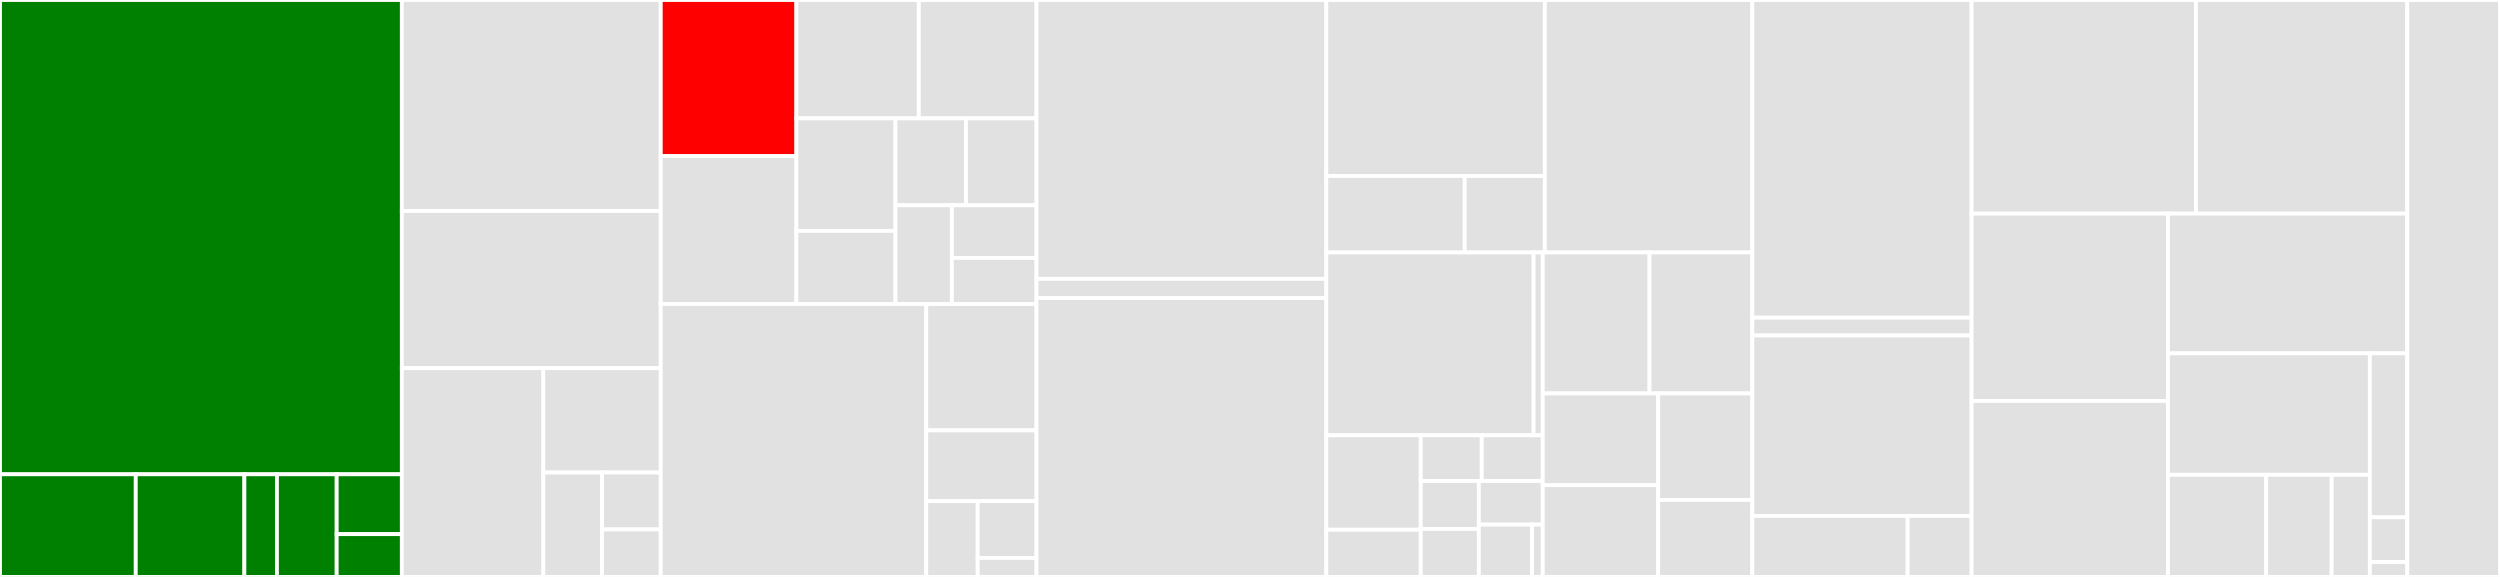 <svg baseProfile="full" width="650" height="150" viewBox="0 0 650 150" version="1.1"
xmlns="http://www.w3.org/2000/svg" xmlns:ev="http://www.w3.org/2001/xml-events"
xmlns:xlink="http://www.w3.org/1999/xlink">

<rect x="0" y="0" width="650" height="150" fill="#333333" stroke="none"/>

<style>rect.s{mask:url(#mask);}</style>
<defs>
  <pattern id="white" width="4" height="4" patternUnits="userSpaceOnUse" patternTransform="rotate(45)">
    <rect width="2" height="2" transform="translate(0,0)" fill="white"></rect>
  </pattern>
  <mask id="mask">
    <rect x="0" y="0" width="100%" height="100%" fill="url(#white)"></rect>
  </mask>
</defs>

<rect x="0" y="0" width="104.482" height="123.317" fill="green" stroke="white" stroke-width="1" class=" tooltipped" data-content="MongoFramework/Infrastructure/Linq/Translation/ExpressionTranslation.cs"><title>MongoFramework/Infrastructure/Linq/Translation/ExpressionTranslation.cs</title></rect>
<rect x="0" y="123.317" width="35.298" height="26.683" fill="green" stroke="white" stroke-width="1" class=" tooltipped" data-content="MongoFramework/Infrastructure/Linq/Translation/Translators/SelectTranslator.cs"><title>MongoFramework/Infrastructure/Linq/Translation/Translators/SelectTranslator.cs</title></rect>
<rect x="35.298" y="123.317" width="28.238" height="26.683" fill="green" stroke="white" stroke-width="1" class=" tooltipped" data-content="MongoFramework/Infrastructure/Linq/Translation/Translators/OrderByTranslator.cs"><title>MongoFramework/Infrastructure/Linq/Translation/Translators/OrderByTranslator.cs</title></rect>
<rect x="63.536" y="123.317" width="8.472" height="26.683" fill="green" stroke="white" stroke-width="1" class=" tooltipped" data-content="MongoFramework/Infrastructure/Linq/Translation/Translators/WhereTranslator.cs"><title>MongoFramework/Infrastructure/Linq/Translation/Translators/WhereTranslator.cs</title></rect>
<rect x="72.008" y="123.317" width="15.531" height="26.683" fill="green" stroke="white" stroke-width="1" class=" tooltipped" data-content="MongoFramework/Infrastructure/Linq/Translation/StageBuilder.cs"><title>MongoFramework/Infrastructure/Linq/Translation/StageBuilder.cs</title></rect>
<rect x="87.539" y="123.317" width="16.943" height="15.565" fill="green" stroke="white" stroke-width="1" class=" tooltipped" data-content="MongoFramework/Infrastructure/Linq/Translation/TranslationHelper.cs"><title>MongoFramework/Infrastructure/Linq/Translation/TranslationHelper.cs</title></rect>
<rect x="87.539" y="138.882" width="16.943" height="11.118" fill="green" stroke="white" stroke-width="1" class=" tooltipped" data-content="MongoFramework/Infrastructure/Linq/Translation/DefaultTranslators.cs"><title>MongoFramework/Infrastructure/Linq/Translation/DefaultTranslators.cs</title></rect>
<rect x="104.482" y="0" width="67.311" height="54.851" fill="#e1e1e1" stroke="white" stroke-width="1" class=" tooltipped" data-content="MongoFramework/Infrastructure/Linq/MongoFrameworkQueryProvider.cs"><title>MongoFramework/Infrastructure/Linq/MongoFrameworkQueryProvider.cs</title></rect>
<rect x="104.482" y="54.851" width="67.311" height="40.858" fill="#e1e1e1" stroke="white" stroke-width="1" class=" tooltipped" data-content="MongoFramework/Infrastructure/Linq/ResultTransformers.cs"><title>MongoFramework/Infrastructure/Linq/ResultTransformers.cs</title></rect>
<rect x="104.482" y="95.709" width="36.778" height="54.291" fill="#e1e1e1" stroke="white" stroke-width="1" class=" tooltipped" data-content="MongoFramework/Infrastructure/Linq/MethodInfoCache.cs"><title>MongoFramework/Infrastructure/Linq/MethodInfoCache.cs</title></rect>
<rect x="141.26" y="95.709" width="30.533" height="27.146" fill="#e1e1e1" stroke="white" stroke-width="1" class=" tooltipped" data-content="MongoFramework/Infrastructure/Linq/MongoFrameworkQueryable.cs"><title>MongoFramework/Infrastructure/Linq/MongoFrameworkQueryable.cs</title></rect>
<rect x="141.26" y="122.854" width="15.266" height="27.146" fill="#e1e1e1" stroke="white" stroke-width="1" class=" tooltipped" data-content="MongoFramework/Infrastructure/Linq/Processors/EntityTrackingProcessor.cs"><title>MongoFramework/Infrastructure/Linq/Processors/EntityTrackingProcessor.cs</title></rect>
<rect x="156.527" y="122.854" width="15.266" height="14.807" fill="#e1e1e1" stroke="white" stroke-width="1" class=" tooltipped" data-content="MongoFramework/Infrastructure/Linq/EntityProcessorCollection.cs"><title>MongoFramework/Infrastructure/Linq/EntityProcessorCollection.cs</title></rect>
<rect x="156.527" y="137.661" width="15.266" height="12.339" fill="#e1e1e1" stroke="white" stroke-width="1" class=" tooltipped" data-content="MongoFramework/Infrastructure/Linq/QueryHelper.cs"><title>MongoFramework/Infrastructure/Linq/QueryHelper.cs</title></rect>
<rect x="171.793" y="0" width="35.268" height="40.593" fill="red" stroke="white" stroke-width="1" class=" tooltipped" data-content="MongoFramework/Infrastructure/Mapping/Processors/PropertyMappingProcessor.cs"><title>MongoFramework/Infrastructure/Mapping/Processors/PropertyMappingProcessor.cs</title></rect>
<rect x="171.793" y="40.593" width="35.268" height="38.456" fill="#e1e1e1" stroke="white" stroke-width="1" class=" tooltipped" data-content="MongoFramework/Infrastructure/Mapping/Processors/EntityIdProcessor.cs"><title>MongoFramework/Infrastructure/Mapping/Processors/EntityIdProcessor.cs</title></rect>
<rect x="207.061" y="0" width="31.829" height="30.775" fill="#e1e1e1" stroke="white" stroke-width="1" class=" tooltipped" data-content="MongoFramework/Infrastructure/Mapping/Processors/ExtraElementsProcessor.cs"><title>MongoFramework/Infrastructure/Mapping/Processors/ExtraElementsProcessor.cs</title></rect>
<rect x="238.889" y="0" width="30.605" height="30.775" fill="#e1e1e1" stroke="white" stroke-width="1" class=" tooltipped" data-content="MongoFramework/Infrastructure/Mapping/Processors/CollectionNameProcessor.cs"><title>MongoFramework/Infrastructure/Mapping/Processors/CollectionNameProcessor.cs</title></rect>
<rect x="207.061" y="30.775" width="25.754" height="29.257" fill="#e1e1e1" stroke="white" stroke-width="1" class=" tooltipped" data-content="MongoFramework/Infrastructure/Mapping/Processors/IndexProcessor.cs"><title>MongoFramework/Infrastructure/Mapping/Processors/IndexProcessor.cs</title></rect>
<rect x="207.061" y="60.032" width="25.754" height="19.017" fill="#e1e1e1" stroke="white" stroke-width="1" class=" tooltipped" data-content="MongoFramework/Infrastructure/Mapping/Processors/NestedTypeProcessor.cs"><title>MongoFramework/Infrastructure/Mapping/Processors/NestedTypeProcessor.cs</title></rect>
<rect x="232.814" y="30.775" width="18.34" height="22.596" fill="#e1e1e1" stroke="white" stroke-width="1" class=" tooltipped" data-content="MongoFramework/Infrastructure/Mapping/Processors/BsonKnownTypesProcessor.cs"><title>MongoFramework/Infrastructure/Mapping/Processors/BsonKnownTypesProcessor.cs</title></rect>
<rect x="251.154" y="30.775" width="18.34" height="22.596" fill="#e1e1e1" stroke="white" stroke-width="1" class=" tooltipped" data-content="MongoFramework/Infrastructure/Mapping/Processors/MappingAdapterProcessor.cs"><title>MongoFramework/Infrastructure/Mapping/Processors/MappingAdapterProcessor.cs</title></rect>
<rect x="232.814" y="53.371" width="14.672" height="25.678" fill="#e1e1e1" stroke="white" stroke-width="1" class=" tooltipped" data-content="MongoFramework/Infrastructure/Mapping/Processors/HierarchyProcessor.cs"><title>MongoFramework/Infrastructure/Mapping/Processors/HierarchyProcessor.cs</title></rect>
<rect x="247.486" y="53.371" width="22.008" height="13.695" fill="#e1e1e1" stroke="white" stroke-width="1" class=" tooltipped" data-content="MongoFramework/Infrastructure/Mapping/Processors/DecimalSerializationProcessor.cs"><title>MongoFramework/Infrastructure/Mapping/Processors/DecimalSerializationProcessor.cs</title></rect>
<rect x="247.486" y="67.066" width="22.008" height="11.983" fill="#e1e1e1" stroke="white" stroke-width="1" class=" tooltipped" data-content="MongoFramework/Infrastructure/Mapping/Processors/TypeDiscoveryProcessor.cs"><title>MongoFramework/Infrastructure/Mapping/Processors/TypeDiscoveryProcessor.cs</title></rect>
<rect x="171.793" y="79.049" width="69.028" height="70.951" fill="#e1e1e1" stroke="white" stroke-width="1" class=" tooltipped" data-content="MongoFramework/Infrastructure/Mapping/EntityMapping.cs"><title>MongoFramework/Infrastructure/Mapping/EntityMapping.cs</title></rect>
<rect x="240.821" y="79.049" width="28.673" height="32.848" fill="#e1e1e1" stroke="white" stroke-width="1" class=" tooltipped" data-content="MongoFramework/Infrastructure/Mapping/EntityDefinitionExtensions.cs"><title>MongoFramework/Infrastructure/Mapping/EntityDefinitionExtensions.cs</title></rect>
<rect x="240.821" y="111.897" width="28.673" height="18.395" fill="#e1e1e1" stroke="white" stroke-width="1" class=" tooltipped" data-content="MongoFramework/Infrastructure/Mapping/DefaultMappingPack.cs"><title>MongoFramework/Infrastructure/Mapping/DefaultMappingPack.cs</title></rect>
<rect x="240.821" y="130.291" width="13.381" height="19.709" fill="#e1e1e1" stroke="white" stroke-width="1" class=" tooltipped" data-content="MongoFramework/Infrastructure/Mapping/EntityKeyGenerator.cs"><title>MongoFramework/Infrastructure/Mapping/EntityKeyGenerator.cs</title></rect>
<rect x="254.201" y="130.291" width="15.292" height="14.781" fill="#e1e1e1" stroke="white" stroke-width="1" class=" tooltipped" data-content="MongoFramework/Infrastructure/Mapping/EntityProperty.cs"><title>MongoFramework/Infrastructure/Mapping/EntityProperty.cs</title></rect>
<rect x="254.201" y="145.073" width="15.292" height="4.927" fill="#e1e1e1" stroke="white" stroke-width="1" class=" tooltipped" data-content="MongoFramework/Infrastructure/Mapping/EntityDefinition.cs"><title>MongoFramework/Infrastructure/Mapping/EntityDefinition.cs</title></rect>
<rect x="269.494" y="0" width="75.348" height="72.5" fill="#e1e1e1" stroke="white" stroke-width="1" class=" tooltipped" data-content="MongoFramework/Infrastructure/Serialization/TypeDiscoverySerializer.cs"><title>MongoFramework/Infrastructure/Serialization/TypeDiscoverySerializer.cs</title></rect>
<rect x="269.494" y="72.5" width="75.348" height="5.0" fill="#e1e1e1" stroke="white" stroke-width="1" class=" tooltipped" data-content="MongoFramework/Infrastructure/Serialization/TypeDiscoverySerializationProvider.cs"><title>MongoFramework/Infrastructure/Serialization/TypeDiscoverySerializationProvider.cs</title></rect>
<rect x="269.494" y="77.5" width="75.348" height="72.5" fill="#e1e1e1" stroke="white" stroke-width="1" class=" tooltipped" data-content="MongoFramework/Infrastructure/EntityEntryContainer.cs"><title>MongoFramework/Infrastructure/EntityEntryContainer.cs</title></rect>
<rect x="344.842" y="0" width="56.815" height="45.753" fill="#e1e1e1" stroke="white" stroke-width="1" class=" tooltipped" data-content="MongoFramework/Infrastructure/Internal/DbSetInitializer.cs"><title>MongoFramework/Infrastructure/Internal/DbSetInitializer.cs</title></rect>
<rect x="344.842" y="45.753" width="35.983" height="19.893" fill="#e1e1e1" stroke="white" stroke-width="1" class=" tooltipped" data-content="MongoFramework/Infrastructure/Internal/TypeExtensions.cs"><title>MongoFramework/Infrastructure/Internal/TypeExtensions.cs</title></rect>
<rect x="380.825" y="45.753" width="20.832" height="19.893" fill="#e1e1e1" stroke="white" stroke-width="1" class=" tooltipped" data-content="MongoFramework/Infrastructure/Internal/GenericsHelper.cs"><title>MongoFramework/Infrastructure/Internal/GenericsHelper.cs</title></rect>
<rect x="401.657" y="0" width="53.946" height="65.646" fill="#e1e1e1" stroke="white" stroke-width="1" class=" tooltipped" data-content="MongoFramework/Infrastructure/DefinitionHelpers/UpdateDefinitionHelper.cs"><title>MongoFramework/Infrastructure/DefinitionHelpers/UpdateDefinitionHelper.cs</title></rect>
<rect x="344.842" y="65.646" width="53.896" height="47.533" fill="#e1e1e1" stroke="white" stroke-width="1" class=" tooltipped" data-content="MongoFramework/Infrastructure/Diagnostics/DiagnosticRunner.cs"><title>MongoFramework/Infrastructure/Diagnostics/DiagnosticRunner.cs</title></rect>
<rect x="398.738" y="65.646" width="2.378" height="47.533" fill="#e1e1e1" stroke="white" stroke-width="1" class=" tooltipped" data-content="MongoFramework/Infrastructure/Diagnostics/NoOpDiagnosticListener.cs"><title>MongoFramework/Infrastructure/Diagnostics/NoOpDiagnosticListener.cs</title></rect>
<rect x="344.842" y="113.179" width="24.556" height="24.547" fill="#e1e1e1" stroke="white" stroke-width="1" class=" tooltipped" data-content="MongoFramework/Infrastructure/Commands/EntityDefinitionExtensions.cs"><title>MongoFramework/Infrastructure/Commands/EntityDefinitionExtensions.cs</title></rect>
<rect x="344.842" y="137.726" width="24.556" height="12.274" fill="#e1e1e1" stroke="white" stroke-width="1" class=" tooltipped" data-content="MongoFramework/Infrastructure/Commands/AddToBucketCommand.cs"><title>MongoFramework/Infrastructure/Commands/AddToBucketCommand.cs</title></rect>
<rect x="369.397" y="113.179" width="15.859" height="11.878" fill="#e1e1e1" stroke="white" stroke-width="1" class=" tooltipped" data-content="MongoFramework/Infrastructure/Commands/AddEntityCommand.cs"><title>MongoFramework/Infrastructure/Commands/AddEntityCommand.cs</title></rect>
<rect x="385.256" y="113.179" width="15.859" height="11.878" fill="#e1e1e1" stroke="white" stroke-width="1" class=" tooltipped" data-content="MongoFramework/Infrastructure/Commands/RemoveBucketCommand.cs"><title>MongoFramework/Infrastructure/Commands/RemoveBucketCommand.cs</title></rect>
<rect x="369.397" y="125.057" width="15.104" height="12.472" fill="#e1e1e1" stroke="white" stroke-width="1" class=" tooltipped" data-content="MongoFramework/Infrastructure/Commands/RemoveEntityCommand.cs"><title>MongoFramework/Infrastructure/Commands/RemoveEntityCommand.cs</title></rect>
<rect x="369.397" y="137.528" width="15.104" height="12.472" fill="#e1e1e1" stroke="white" stroke-width="1" class=" tooltipped" data-content="MongoFramework/Infrastructure/Commands/UpdateEntityCommand.cs"><title>MongoFramework/Infrastructure/Commands/UpdateEntityCommand.cs</title></rect>
<rect x="384.501" y="125.057" width="16.614" height="11.338" fill="#e1e1e1" stroke="white" stroke-width="1" class=" tooltipped" data-content="MongoFramework/Infrastructure/Commands/RemoveEntityByIdCommand.cs"><title>MongoFramework/Infrastructure/Commands/RemoveEntityByIdCommand.cs</title></rect>
<rect x="384.501" y="136.395" width="13.845" height="13.605" fill="#e1e1e1" stroke="white" stroke-width="1" class=" tooltipped" data-content="MongoFramework/Infrastructure/Commands/RemoveEntityRangeCommand.cs"><title>MongoFramework/Infrastructure/Commands/RemoveEntityRangeCommand.cs</title></rect>
<rect x="398.346" y="136.395" width="2.769" height="13.605" fill="#e1e1e1" stroke="white" stroke-width="1" class=" tooltipped" data-content="MongoFramework/Infrastructure/Commands/WriteModelOptions.cs"><title>MongoFramework/Infrastructure/Commands/WriteModelOptions.cs</title></rect>
<rect x="401.115" y="65.646" width="27.758" height="36.645" fill="#e1e1e1" stroke="white" stroke-width="1" class=" tooltipped" data-content="MongoFramework/Infrastructure/Indexing/IndexModelBuilder.cs"><title>MongoFramework/Infrastructure/Indexing/IndexModelBuilder.cs</title></rect>
<rect x="428.873" y="65.646" width="26.73" height="36.645" fill="#e1e1e1" stroke="white" stroke-width="1" class=" tooltipped" data-content="MongoFramework/Infrastructure/Indexing/EntityIndexWriter.cs"><title>MongoFramework/Infrastructure/Indexing/EntityIndexWriter.cs</title></rect>
<rect x="401.115" y="102.292" width="30.008" height="23.854" fill="#e1e1e1" stroke="white" stroke-width="1" class=" tooltipped" data-content="MongoFramework/Infrastructure/EntityEntry.cs"><title>MongoFramework/Infrastructure/EntityEntry.cs</title></rect>
<rect x="401.115" y="126.146" width="30.008" height="23.854" fill="#e1e1e1" stroke="white" stroke-width="1" class=" tooltipped" data-content="MongoFramework/Infrastructure/EntityCommandBuilder.cs"><title>MongoFramework/Infrastructure/EntityCommandBuilder.cs</title></rect>
<rect x="431.123" y="102.292" width="24.48" height="27.702" fill="#e1e1e1" stroke="white" stroke-width="1" class=" tooltipped" data-content="MongoFramework/Infrastructure/EntityCommandWriter.cs"><title>MongoFramework/Infrastructure/EntityCommandWriter.cs</title></rect>
<rect x="431.123" y="129.993" width="24.48" height="20.007" fill="#e1e1e1" stroke="white" stroke-width="1" class=" tooltipped" data-content="MongoFramework/Infrastructure/EntityCommandStaging.cs"><title>MongoFramework/Infrastructure/EntityCommandStaging.cs</title></rect>
<rect x="455.603" y="0" width="57.013" height="82.599" fill="#e1e1e1" stroke="white" stroke-width="1" class=" tooltipped" data-content="MongoFramework/Bson/BsonDiff.cs"><title>MongoFramework/Bson/BsonDiff.cs</title></rect>
<rect x="455.603" y="82.599" width="57.013" height="4.626" fill="#e1e1e1" stroke="white" stroke-width="1" class=" tooltipped" data-content="MongoFramework/Bson/DiffResult.cs"><title>MongoFramework/Bson/DiffResult.cs</title></rect>
<rect x="455.603" y="87.225" width="57.013" height="46.916" fill="#e1e1e1" stroke="white" stroke-width="1" class=" tooltipped" data-content="MongoFramework/Linq/LinqExtensions.cs"><title>MongoFramework/Linq/LinqExtensions.cs</title></rect>
<rect x="455.603" y="134.141" width="40.384" height="15.859" fill="#e1e1e1" stroke="white" stroke-width="1" class=" tooltipped" data-content="MongoFramework/Linq/ExpressionExtensions.cs"><title>MongoFramework/Linq/ExpressionExtensions.cs</title></rect>
<rect x="495.987" y="134.141" width="16.629" height="15.859" fill="#e1e1e1" stroke="white" stroke-width="1" class=" tooltipped" data-content="MongoFramework/Linq/QueryableAsyncExtensions.cs"><title>MongoFramework/Linq/QueryableAsyncExtensions.cs</title></rect>
<rect x="512.616" y="0" width="58.332" height="55.543" fill="#e1e1e1" stroke="white" stroke-width="1" class=" tooltipped" data-content="MongoFramework/MongoDbTenantSet.cs"><title>MongoFramework/MongoDbTenantSet.cs</title></rect>
<rect x="570.948" y="0" width="54.941" height="55.543" fill="#e1e1e1" stroke="white" stroke-width="1" class=" tooltipped" data-content="MongoFramework/MongoDbSet.cs"><title>MongoFramework/MongoDbSet.cs</title></rect>
<rect x="512.616" y="55.543" width="51.053" height="48.704" fill="#e1e1e1" stroke="white" stroke-width="1" class=" tooltipped" data-content="MongoFramework/MongoDbContext.cs"><title>MongoFramework/MongoDbContext.cs</title></rect>
<rect x="512.616" y="104.248" width="51.053" height="45.752" fill="#e1e1e1" stroke="white" stroke-width="1" class=" tooltipped" data-content="MongoFramework/MongoDbBucketSet.cs"><title>MongoFramework/MongoDbBucketSet.cs</title></rect>
<rect x="563.668" y="55.543" width="62.22" height="36.33" fill="#e1e1e1" stroke="white" stroke-width="1" class=" tooltipped" data-content="MongoFramework/Utilities/Check.cs"><title>MongoFramework/Utilities/Check.cs</title></rect>
<rect x="563.668" y="91.873" width="52.498" height="31.575" fill="#e1e1e1" stroke="white" stroke-width="1" class=" tooltipped" data-content="MongoFramework/MongoDbConnection.cs"><title>MongoFramework/MongoDbConnection.cs</title></rect>
<rect x="563.668" y="123.448" width="25.54" height="26.552" fill="#e1e1e1" stroke="white" stroke-width="1" class=" tooltipped" data-content="MongoFramework/Attributes/IndexAttribute.cs"><title>MongoFramework/Attributes/IndexAttribute.cs</title></rect>
<rect x="589.208" y="123.448" width="17.026" height="26.552" fill="#e1e1e1" stroke="white" stroke-width="1" class=" tooltipped" data-content="MongoFramework/Attributes/BucketSetOptionsAttribute.cs"><title>MongoFramework/Attributes/BucketSetOptionsAttribute.cs</title></rect>
<rect x="606.235" y="123.448" width="9.932" height="26.552" fill="#e1e1e1" stroke="white" stroke-width="1" class=" tooltipped" data-content="MongoFramework/Attributes/MappingAdapterAttribute.cs"><title>MongoFramework/Attributes/MappingAdapterAttribute.cs</title></rect>
<rect x="616.167" y="91.873" width="9.722" height="42.627" fill="#e1e1e1" stroke="white" stroke-width="1" class=" tooltipped" data-content="MongoFramework/MongoDbTenantContext.cs"><title>MongoFramework/MongoDbTenantContext.cs</title></rect>
<rect x="616.167" y="134.499" width="9.722" height="11.625" fill="#e1e1e1" stroke="white" stroke-width="1" class=" tooltipped" data-content="MongoFramework/MongoDbUtility.cs"><title>MongoFramework/MongoDbUtility.cs</title></rect>
<rect x="616.167" y="146.125" width="9.722" height="3.875" fill="#e1e1e1" stroke="white" stroke-width="1" class=" tooltipped" data-content="MongoFramework/MultiTenantException.cs"><title>MongoFramework/MultiTenantException.cs</title></rect>
<rect x="625.889" y="0" width="24.111" height="150" fill="#e1e1e1" stroke="white" stroke-width="1" class=" tooltipped" data-content="MongoFramework.Profiling.MiniProfiler/MiniProfilerDiagnosticListener.cs"><title>MongoFramework.Profiling.MiniProfiler/MiniProfilerDiagnosticListener.cs</title></rect>
</svg>